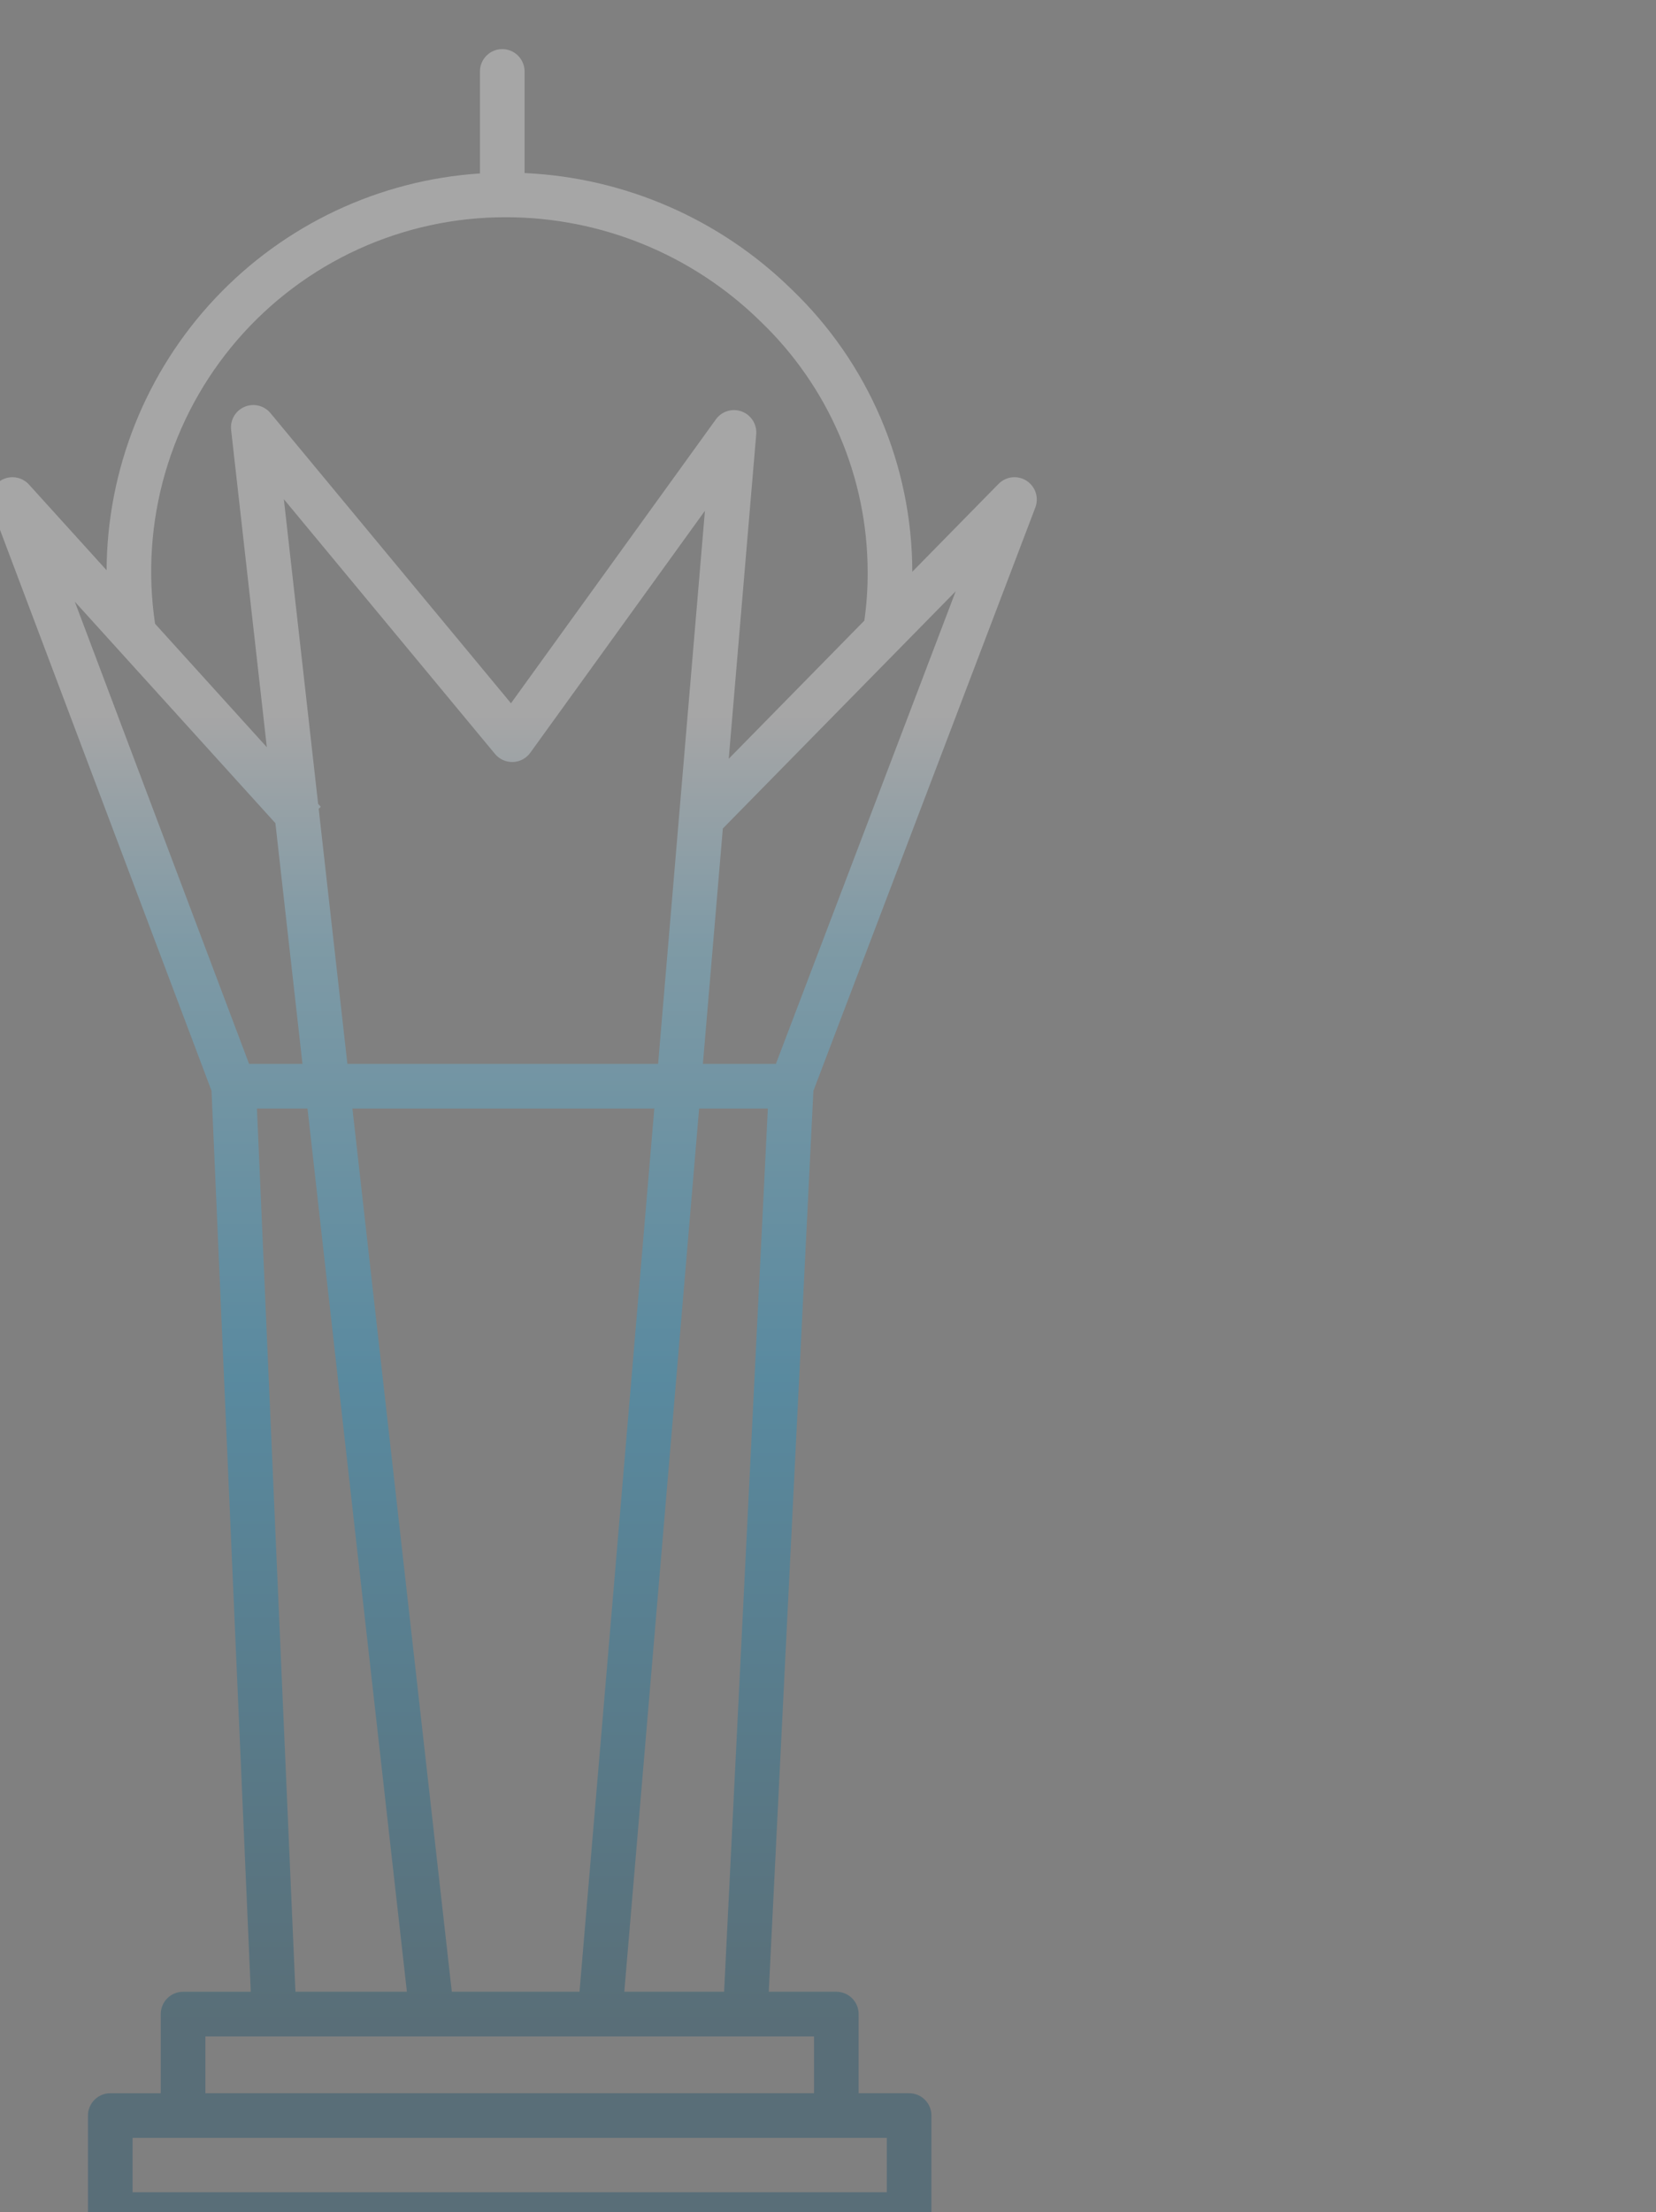 <?xml version="1.0" encoding="UTF-8"?> <svg xmlns="http://www.w3.org/2000/svg" width="358" height="478" viewBox="0 0 358 478" fill="none"><rect x="0" y="0" width="358" height="478" fill="#808080" stroke="none"/> <path d="M221.917 103.887C220.984 103.289 219.874 103.03 218.773 103.154C217.672 103.278 216.647 103.777 215.871 104.568L197.222 123.558V123.532C197.205 112.126 194.883 100.84 190.396 90.354C185.909 79.867 179.349 70.395 171.11 62.507C155.617 47.325 135.073 38.384 113.403 37.394V15.438C113.403 14.158 112.895 12.931 111.99 12.026C111.086 11.121 109.859 10.613 108.579 10.613C107.3 10.613 106.073 11.121 105.168 12.026C104.263 12.931 103.755 14.158 103.755 15.438V37.481C81.95 38.912 61.498 48.555 46.52 64.467C31.543 80.379 23.154 101.376 23.043 123.228L6.265 104.709C5.511 103.877 4.49 103.334 3.378 103.174C2.267 103.014 1.134 103.247 0.176 103.832C-0.783 104.418 -1.507 105.319 -1.871 106.381C-2.236 107.444 -2.219 108.6 -1.823 109.651L45.726 235.704L54.217 430.409H39.578C38.298 430.409 37.071 430.917 36.166 431.822C35.261 432.727 34.753 433.954 34.753 435.233V452.338H23.839C22.559 452.338 21.332 452.846 20.428 453.751C19.523 454.656 19.015 455.883 19.015 457.162V478.562C19.015 479.842 19.523 481.069 20.428 481.974C21.332 482.878 22.559 483.387 23.839 483.387H196.536C197.816 483.387 199.043 482.878 199.948 481.974C200.852 481.069 201.361 479.842 201.361 478.562V457.157C201.361 455.878 200.852 454.651 199.948 453.746C199.043 452.841 197.816 452.333 196.536 452.333H185.622V435.228C185.622 433.949 185.114 432.722 184.209 431.817C183.304 430.913 182.077 430.404 180.798 430.404H166.195L175.843 235.725L223.822 109.664C224.216 108.629 224.242 107.489 223.895 106.437C223.548 105.385 222.849 104.484 221.917 103.887ZM109.334 46.944C129.918 46.939 149.682 55.011 164.377 69.425C171.689 76.417 177.514 84.814 181.5 94.112C185.486 103.41 187.552 113.418 187.574 123.535C187.594 127.074 187.354 130.609 186.857 134.113L157.54 163.966L163.482 93.852C163.571 92.801 163.313 91.749 162.748 90.858C162.183 89.967 161.341 89.287 160.351 88.92C159.362 88.553 158.28 88.521 157.27 88.828C156.261 89.135 155.38 89.765 154.762 90.621L110.463 151.973L58.472 89.272C57.809 88.472 56.906 87.908 55.896 87.663C54.887 87.418 53.825 87.505 52.87 87.912C51.914 88.318 51.114 89.022 50.591 89.92C50.068 90.817 49.848 91.859 49.964 92.891L57.683 161.47L33.523 134.795C31.896 123.899 32.64 112.78 35.705 102.198C38.769 91.616 44.081 81.82 51.279 73.48C58.477 65.139 67.39 58.451 77.41 53.871C87.43 49.292 98.321 46.929 109.338 46.944H109.334ZM76.186 239.547H141.452L125.28 430.404H97.675L76.186 239.547ZM87.965 430.404H63.869L55.547 239.547H66.476L87.965 430.404ZM151.138 239.547H165.996L156.541 430.404H134.964L151.138 239.547ZM142.272 229.898H75.1L68.892 174.765L69.353 174.348L68.774 173.71L61.361 107.87L107.013 162.925C107.483 163.492 108.077 163.943 108.748 164.245C109.42 164.547 110.151 164.691 110.887 164.666C111.623 164.642 112.343 164.449 112.993 164.103C113.642 163.757 114.204 163.267 114.636 162.671L152.395 110.376L142.272 229.898ZM53.846 229.898L16.166 130.011L59.533 177.88L65.39 229.898H53.846ZM191.713 461.982V473.738H28.663V461.982H191.713ZM175.975 440.053V452.333H44.402V440.053H175.975ZM167.733 229.898H151.954L156.264 179.036L206.606 127.773L167.733 229.898Z" fill="url(#paint0_linear)" fill-opacity="0.3"></path> <defs> <linearGradient id="paint0_linear" x1="111" y1="452.512" x2="111" y2="121.431" gradientUnits="userSpaceOnUse"> <stop offset="0.047" stop-color="#004766"></stop> <stop offset="0.466" stop-color="#00A2EA"></stop> <stop offset="0.752" stop-color="#7ED9FF"></stop> <stop offset="0.898" stop-color="white"></stop> </linearGradient> </defs> </svg> 